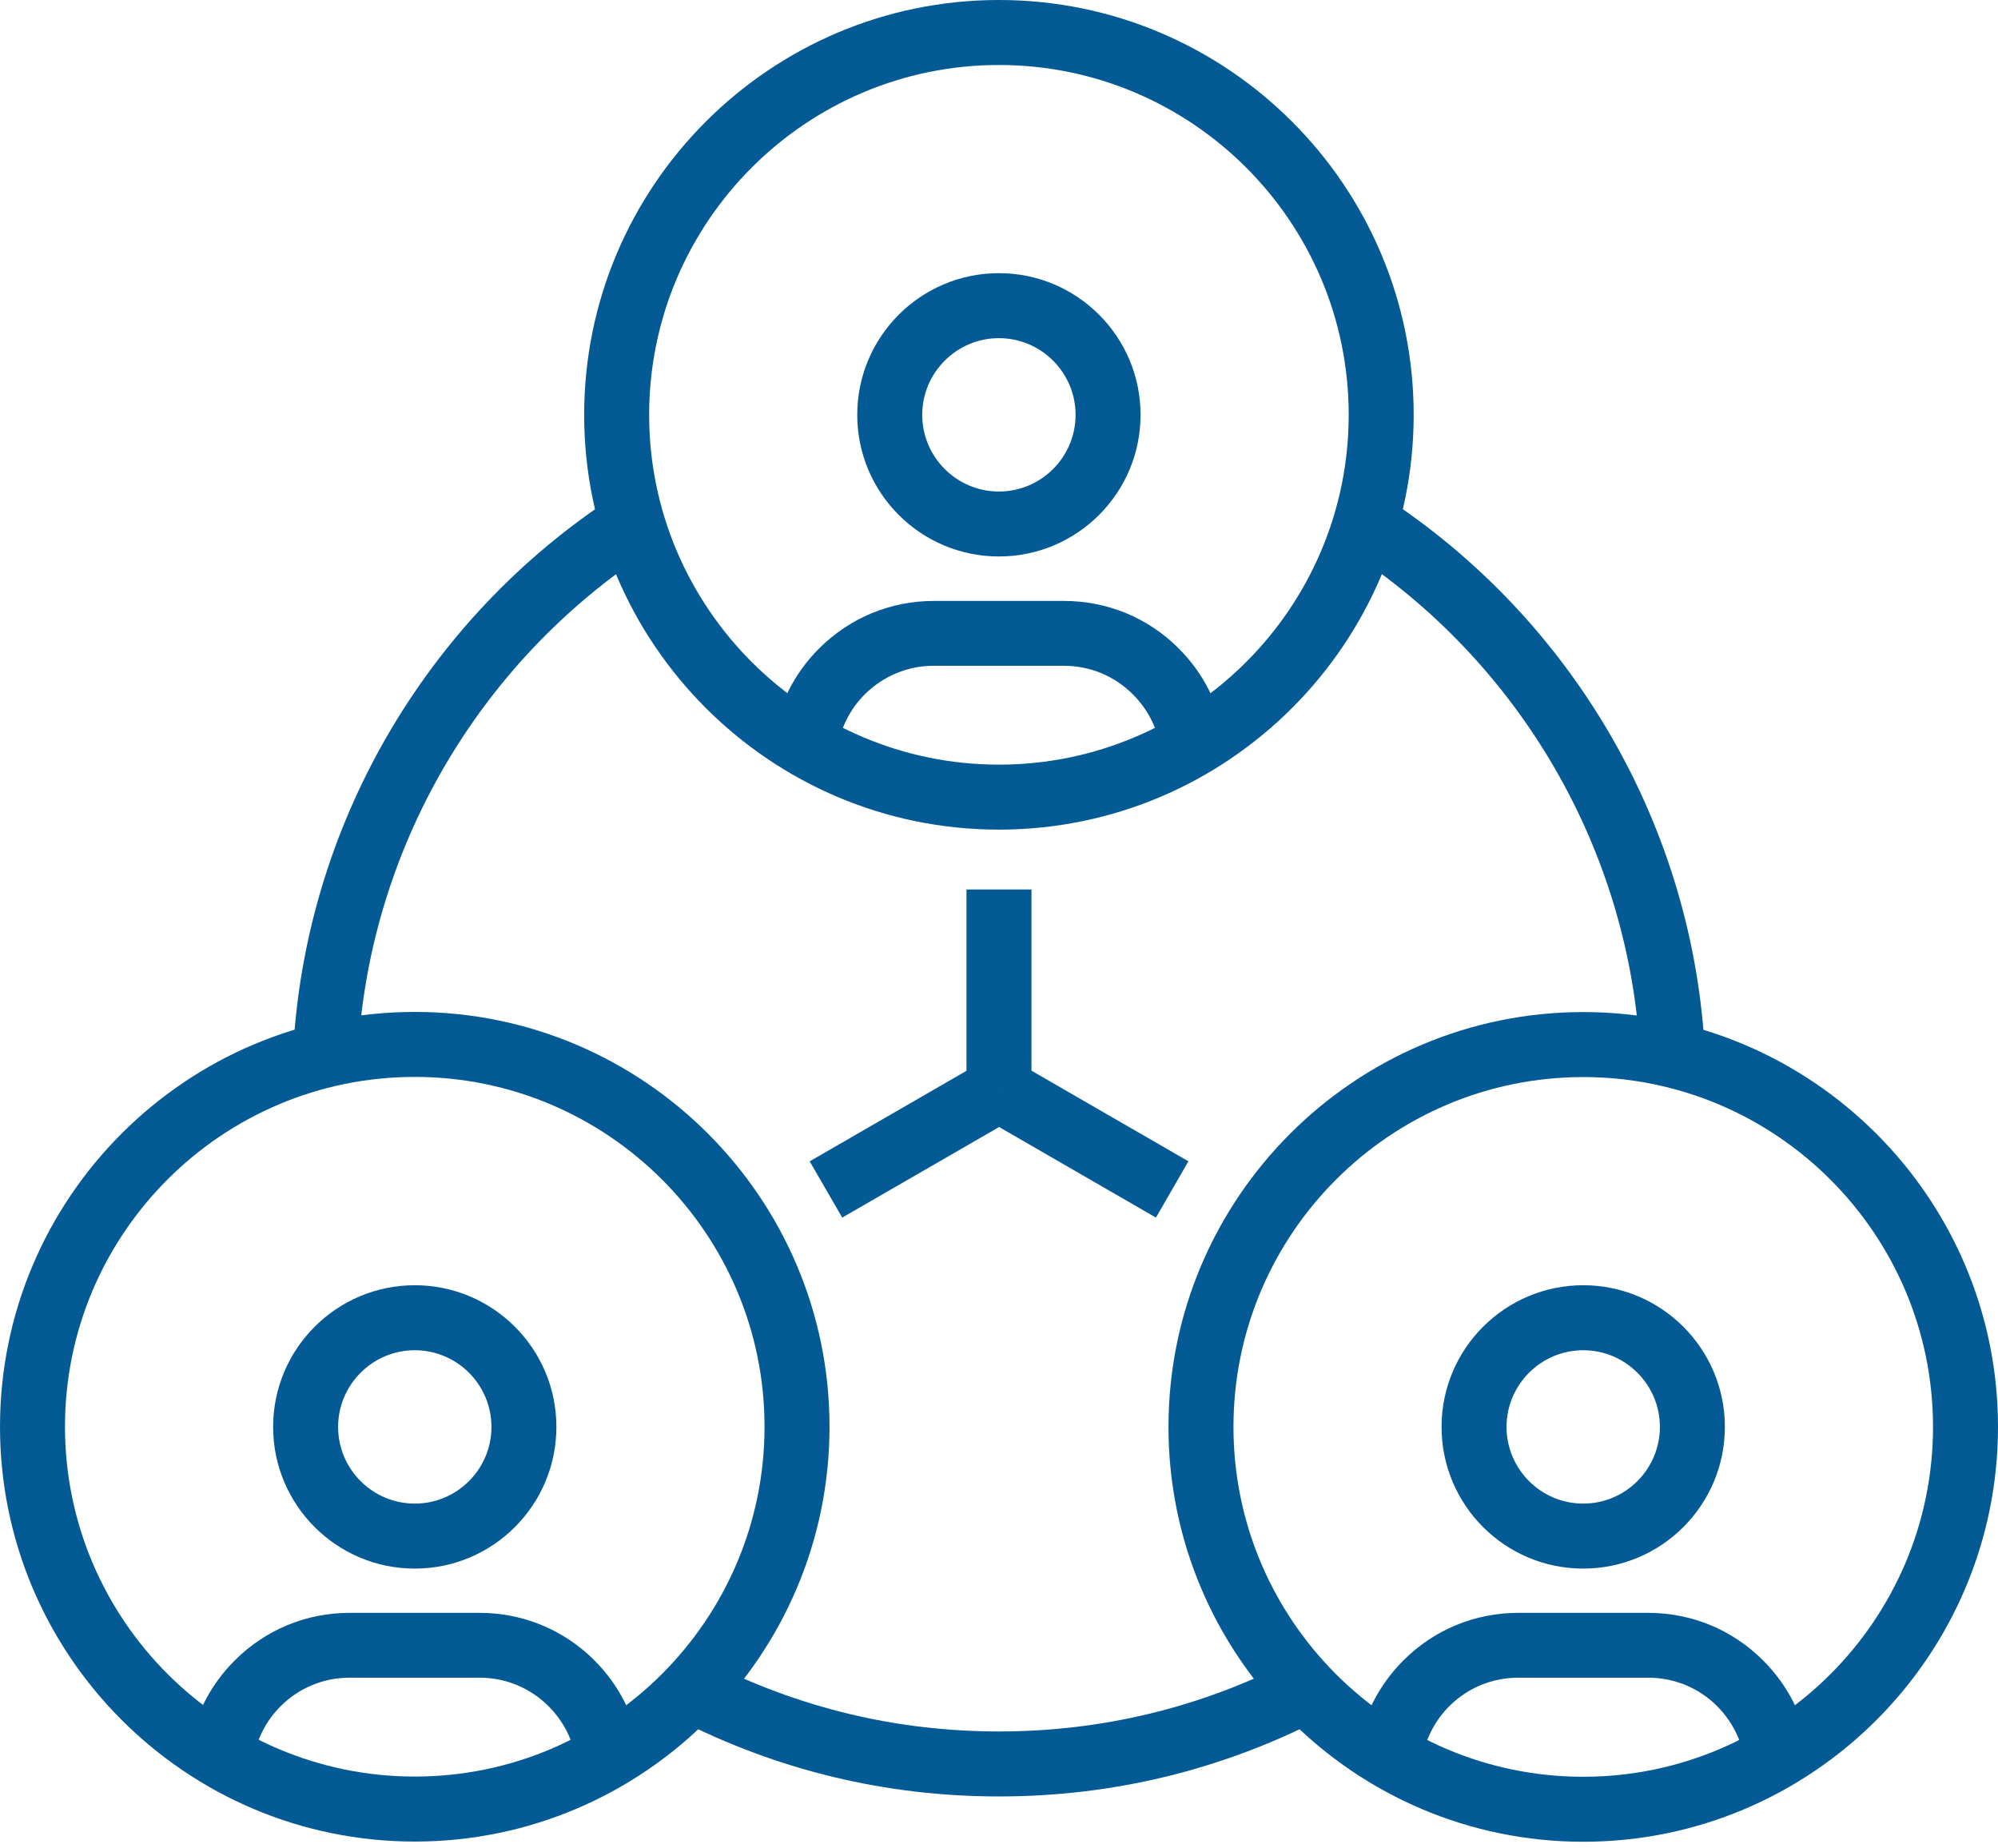 <svg width="40" height="37" viewBox="0 0 40 37" fill="none" xmlns="http://www.w3.org/2000/svg">
<g clip-path="url(#clip0_1421_8248)">
<path d="M32.837 21.152C32.633 17.052 30.446 13.263 26.984 11.019L27.693 9.929C31.499 12.4 33.91 16.57 34.134 21.089L32.837 21.152V21.152Z" fill="#045A94"/>
<path d="M19.998 35.96C17.734 35.96 15.567 35.438 13.557 34.408L14.149 33.251C15.975 34.184 17.942 34.659 19.998 34.659C22.055 34.659 24.021 34.184 25.847 33.251L26.439 34.408C24.429 35.438 22.262 35.96 19.998 35.96V35.96Z" fill="#045A94"/>
<path d="M7.163 21.152L5.866 21.089C6.093 16.574 8.501 12.4 12.307 9.929L13.016 11.019C9.558 13.263 7.371 17.052 7.163 21.152Z" fill="#045A94"/>
<path d="M23.235 14.999C23.172 14.577 22.981 14.199 22.68 13.899C22.312 13.531 21.821 13.327 21.296 13.327H18.694C18.172 13.327 17.684 13.531 17.313 13.899C17.015 14.196 16.825 14.577 16.761 14.999L15.477 14.805C15.581 14.109 15.902 13.477 16.397 12.982C17.012 12.367 17.828 12.029 18.697 12.029H21.299C22.169 12.029 22.988 12.367 23.6 12.982C24.095 13.477 24.413 14.109 24.52 14.805L23.235 14.999Z" fill="#045A94"/>
<path d="M19.998 11.139C18.433 11.139 17.162 9.869 17.162 8.304C17.162 6.739 18.433 5.468 19.998 5.468C21.563 5.468 22.834 6.739 22.834 8.304C22.834 9.869 21.563 11.139 19.998 11.139ZM19.998 6.769C19.152 6.769 18.463 7.458 18.463 8.304C18.463 9.15 19.152 9.839 19.998 9.839C20.844 9.839 21.533 9.15 21.533 8.304C21.533 7.458 20.844 6.769 19.998 6.769Z" fill="#045A94"/>
<path d="M28.459 35.255L27.175 35.061C27.279 34.365 27.6 33.733 28.095 33.238C28.71 32.623 29.526 32.285 30.395 32.285H32.997C33.867 32.285 34.683 32.623 35.298 33.238C35.8 33.74 36.117 34.372 36.218 35.067L34.93 35.255C34.87 34.837 34.679 34.459 34.378 34.154C34.011 33.786 33.519 33.583 32.997 33.583H30.395C29.874 33.583 29.382 33.786 29.014 34.154C28.717 34.452 28.526 34.833 28.462 35.255H28.459Z" fill="#045A94"/>
<path d="M31.696 31.399C30.131 31.399 28.86 30.128 28.86 28.563C28.86 26.998 30.131 25.727 31.696 25.727C33.261 25.727 34.532 26.998 34.532 28.563C34.532 30.128 33.261 31.399 31.696 31.399ZM31.696 27.028C30.85 27.028 30.161 27.717 30.161 28.563C30.161 29.409 30.85 30.098 31.696 30.098C32.542 30.098 33.231 29.409 33.231 28.563C33.231 27.717 32.542 27.028 31.696 27.028Z" fill="#045A94"/>
<path d="M11.537 35.255C11.474 34.833 11.283 34.455 10.982 34.154C10.614 33.786 10.123 33.583 9.601 33.583H6.999C6.478 33.583 5.986 33.786 5.618 34.154C5.317 34.455 5.127 34.837 5.066 35.255L3.779 35.067C3.879 34.372 4.197 33.74 4.699 33.238C5.314 32.623 6.13 32.285 6.999 32.285H9.601C10.471 32.285 11.287 32.623 11.902 33.238C12.397 33.733 12.715 34.365 12.822 35.061L11.537 35.255Z" fill="#045A94"/>
<path d="M8.304 31.399C6.739 31.399 5.468 30.128 5.468 28.563C5.468 26.998 6.739 25.727 8.304 25.727C9.869 25.727 11.139 26.998 11.139 28.563C11.139 30.128 9.869 31.399 8.304 31.399V31.399ZM8.304 27.028C7.458 27.028 6.769 27.717 6.769 28.563C6.769 29.409 7.458 30.098 8.304 30.098C9.15 30.098 9.839 29.409 9.839 28.563C9.839 27.717 9.15 27.028 8.304 27.028Z" fill="#045A94"/>
<path d="M20.65 17.805H19.349V21.804H20.65V17.805Z" fill="#045A94"/>
<path d="M19.677 21.245L16.21 23.247L16.861 24.373L20.328 22.372L19.677 21.245Z" fill="#045A94"/>
<path d="M20.326 21.245L19.675 22.371L23.142 24.373L23.792 23.246L20.326 21.245Z" fill="#045A94"/>
<path d="M19.998 16.607C15.42 16.607 11.695 12.882 11.695 8.304C11.695 3.725 15.42 0 19.998 0C24.577 0 28.302 3.725 28.302 8.304C28.302 12.882 24.577 16.607 19.998 16.607ZM19.998 1.301C16.136 1.301 12.996 4.444 12.996 8.304C12.996 12.163 16.139 15.306 19.998 15.306C23.858 15.306 27.001 12.166 27.001 8.304C27.001 4.441 23.861 1.301 19.998 1.301V1.301Z" fill="#045A94"/>
<path d="M31.696 36.867C27.118 36.867 23.393 33.141 23.393 28.563C23.393 23.985 27.118 20.259 31.696 20.259C36.275 20.259 40 23.985 40 28.563C40 33.141 36.275 36.867 31.696 36.867ZM31.696 21.56C27.834 21.56 24.694 24.7 24.694 28.563C24.694 32.425 27.834 35.566 31.696 35.566C35.559 35.566 38.699 32.422 38.699 28.563C38.699 24.704 35.559 21.56 31.696 21.56Z" fill="#045A94"/>
<path d="M8.304 36.863C3.725 36.863 0 33.138 0 28.559C0 23.981 3.725 20.256 8.304 20.256C12.882 20.256 16.607 23.981 16.607 28.559C16.607 33.138 12.882 36.863 8.304 36.863ZM8.304 21.557C4.441 21.557 1.301 24.697 1.301 28.559C1.301 32.422 4.444 35.562 8.304 35.562C12.163 35.562 15.306 32.422 15.306 28.559C15.306 24.697 12.163 21.557 8.304 21.557V21.557Z" fill="#045A94"/>
</g>
<defs>
<clipPath id="clip0_1421_8248">
<rect width="40" height="36.867" fill="white"/>
</clipPath>
</defs>
</svg>
